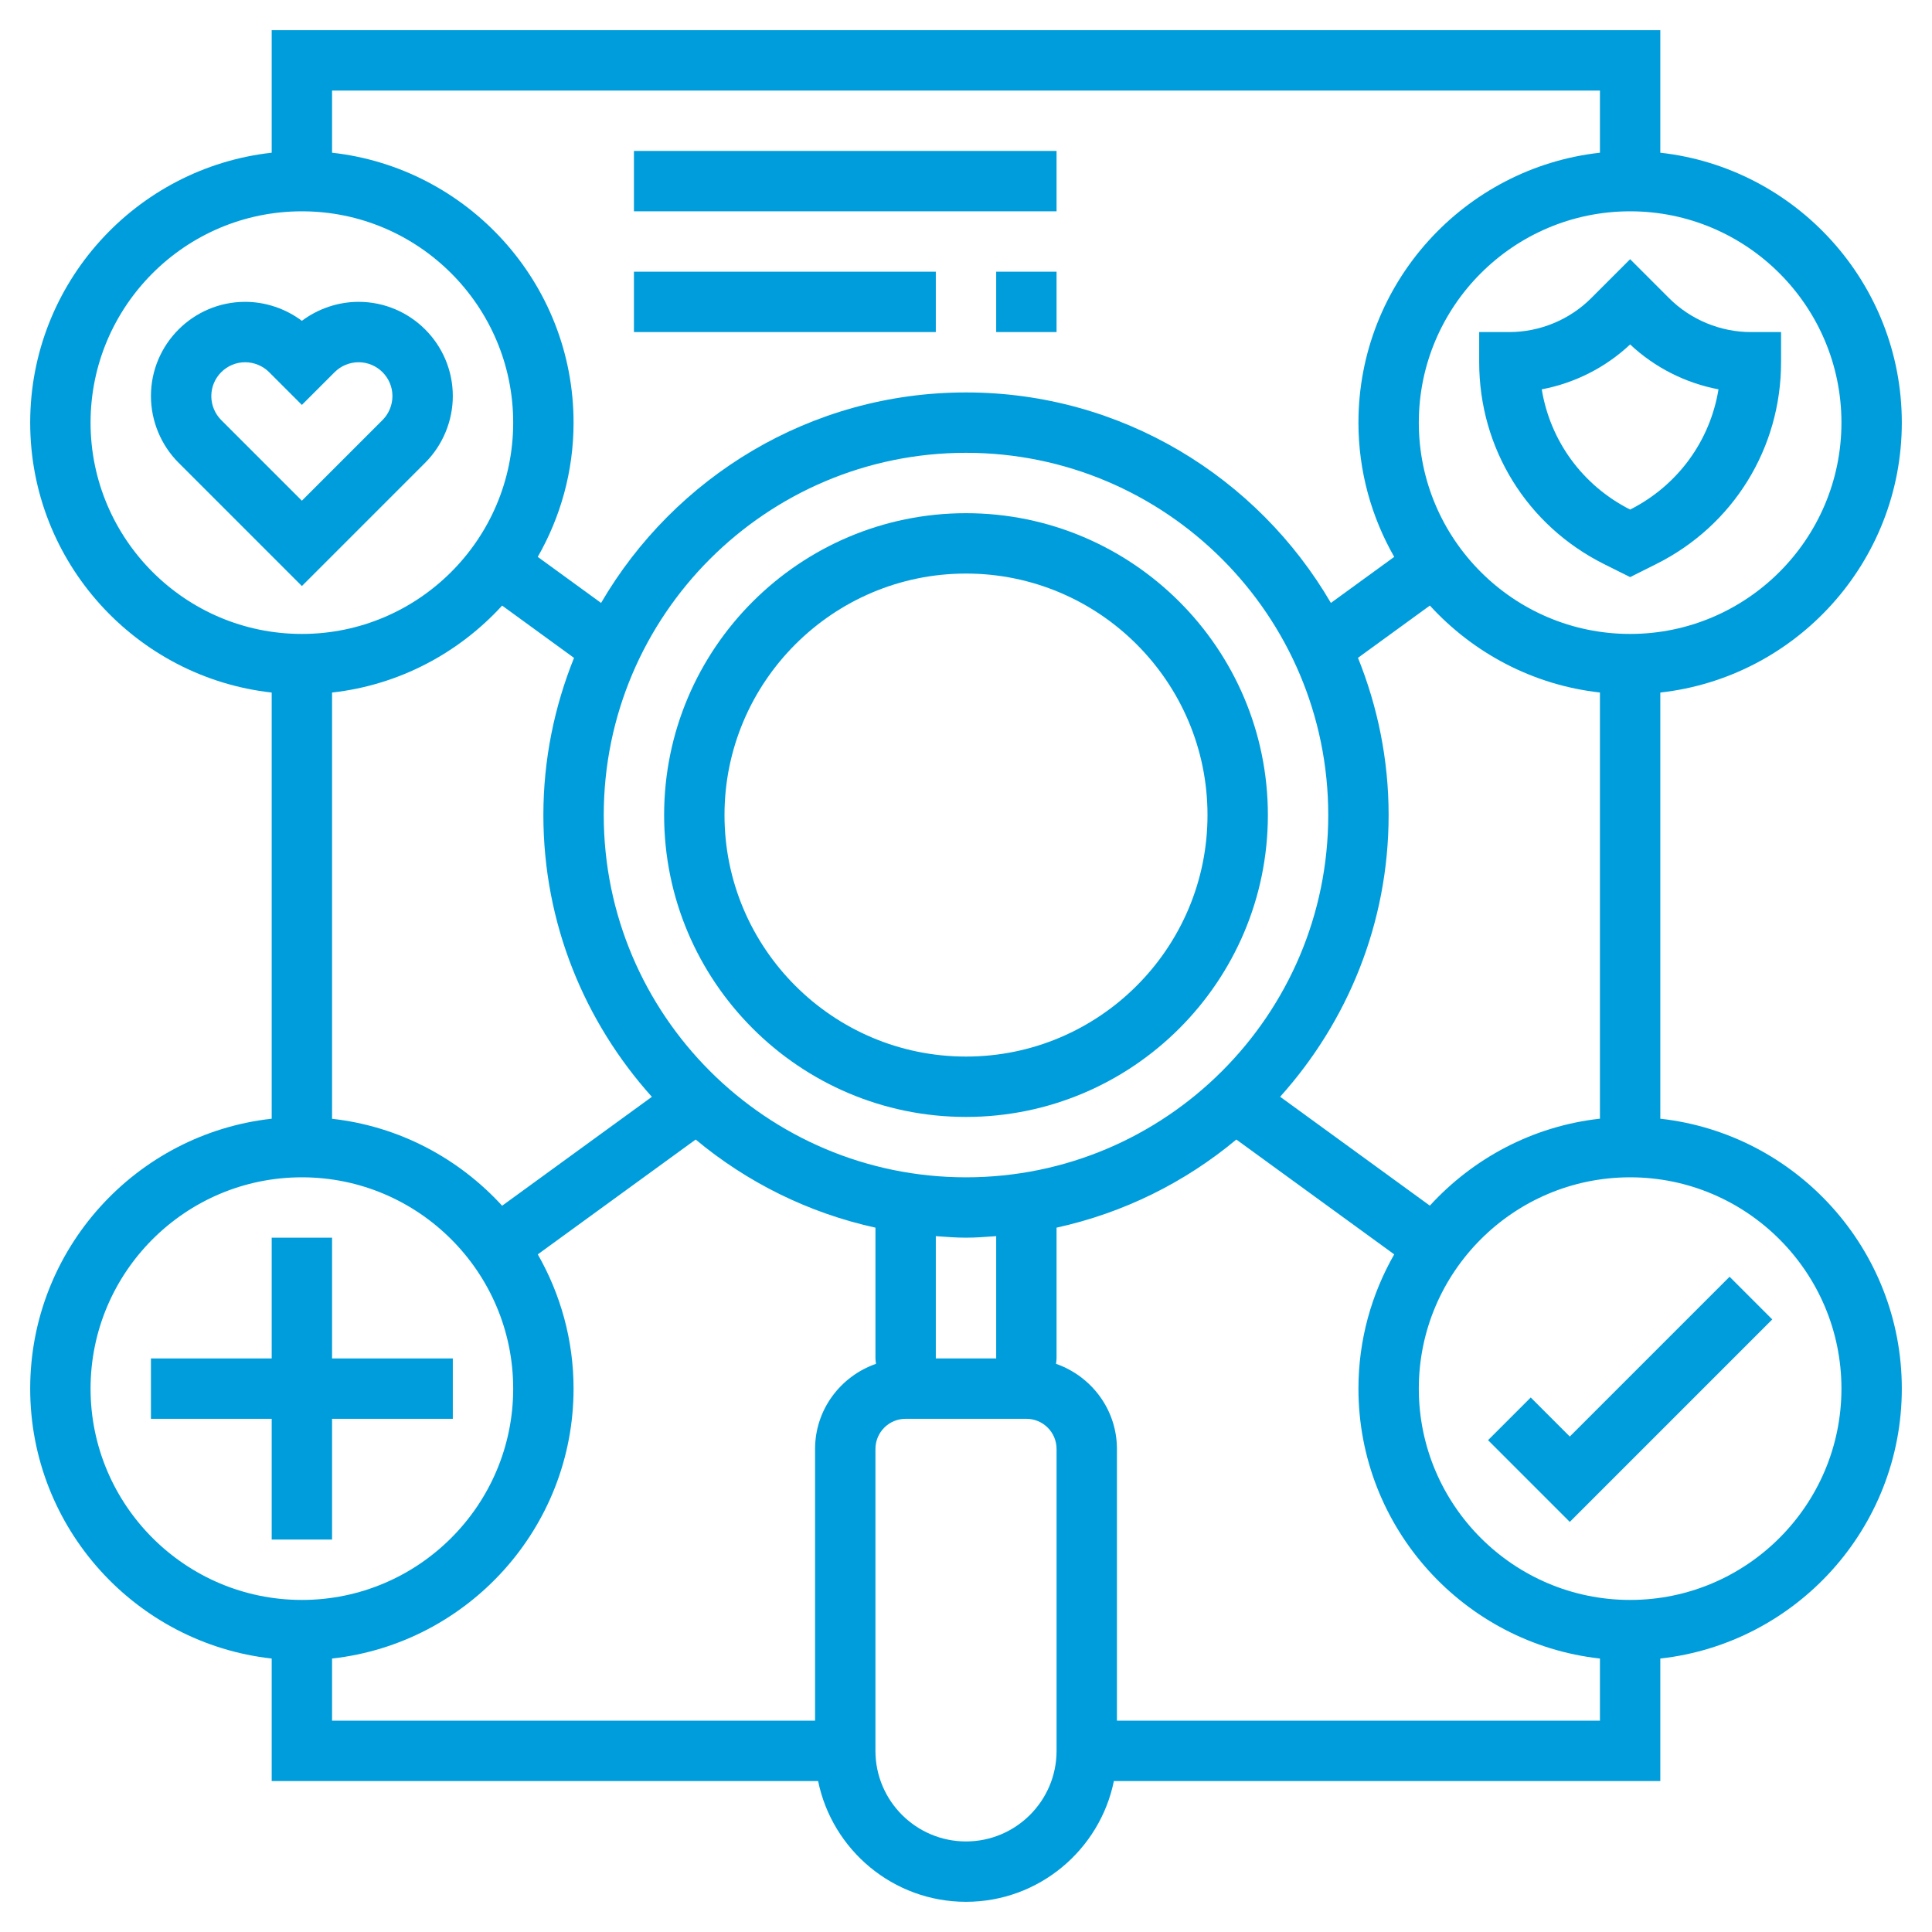 <?xml version="1.0" encoding="UTF-8"?>
<svg id="Layer_1" xmlns="http://www.w3.org/2000/svg" viewBox="0 0 512 512">
  <defs>
    <style>
      .cls-1 {
        fill: #009ddc;
      }
    </style>
  </defs>
  <path class="cls-1" d="M256,136c-44.11,0-80,35.89-80,80s35.89,80,80,80,80-35.89,80-80-35.89-80-80-80ZM256,280c-35.29,0-64-28.71-64-64s28.71-64,64-64,64,28.71,64,64-28.71,64-64,64Z"/>
  <path class="cls-1" d="M440,296.47v-112.94c35.94-3.99,64-34.53,64-71.53s-28.06-67.54-64-71.53V8H72v32.47C36.06,44.46,8,75,8,112s28.06,67.54,64,71.53v112.94c-35.94,3.99-64,34.53-64,71.53s28.06,67.54,64,71.53v32.47h144.81c3.72,18.23,19.87,32,39.19,32s35.47-13.77,39.19-32h144.81v-32.47c35.94-3.99,64-34.53,64-71.53s-28.06-67.54-64-71.53ZM378.93,319.51l-39.68-28.86c17.82-19.83,28.75-45.96,28.75-74.66,0-14.73-2.93-28.77-8.12-41.66l19.05-13.85c11.48,12.55,27.28,21.06,45.07,23.04v112.94c-17.79,1.98-33.59,10.49-45.07,23.04h0ZM264,360h-16v-32.41c2.66.19,5.3.41,8,.41s5.34-.22,8-.41v32.41ZM256,312c-52.94,0-96-43.06-96-96s43.06-96,96-96,96,43.06,96,96-43.06,96-96,96ZM88,296.47v-112.94c17.79-1.98,33.59-10.49,45.07-23.04l19.05,13.86c-5.19,12.89-8.12,26.93-8.12,41.66,0,28.7,10.94,54.82,28.75,74.66l-39.68,28.86c-11.48-12.55-27.28-21.06-45.07-23.04h0ZM488,112c0,30.87-25.13,56-56,56s-56-25.13-56-56,25.13-56,56-56,56,25.13,56,56ZM424,24v16.47c-35.94,3.99-64,34.53-64,71.53,0,12.94,3.48,25.07,9.48,35.58l-16.78,12.2c-19.43-33.3-55.45-55.78-96.7-55.78s-77.28,22.48-96.71,55.78l-16.78-12.2c6.01-10.5,9.49-22.63,9.49-35.58,0-37-28.06-67.54-64-71.53v-16.47h336ZM24,112c0-30.87,25.13-56,56-56s56,25.13,56,56-25.13,56-56,56-56-25.13-56-56ZM24,368c0-30.87,25.13-56,56-56s56,25.13,56,56-25.13,56-56,56-56-25.13-56-56ZM216,384v72H88v-16.47c35.94-3.99,64-34.53,64-71.53,0-12.94-3.48-25.07-9.48-35.58l41.84-30.43c13.55,11.3,29.81,19.44,47.64,23.35v34.66c0,.49.1.95.14,1.43-9.37,3.27-16.14,12.1-16.14,22.57ZM280,464c0,13.23-10.77,24-24,24s-24-10.77-24-24v-80c0-4.42,3.58-8,8-8h32c4.42,0,8,3.58,8,8v80ZM296,456v-72c0-10.47-6.78-19.3-16.14-22.57.04-.48.14-.94.14-1.43v-34.66c17.83-3.91,34.09-12.04,47.64-23.35l41.84,30.43c-6,10.5-9.48,22.63-9.48,35.58,0,37,28.06,67.54,64,71.53v16.47h-128ZM432,424c-30.87,0-56-25.13-56-56s25.13-56,56-56,56,25.13,56,56-25.13,56-56,56Z"/>
  <path class="cls-1" d="M416,380.69l-10.34-10.34-11.31,11.31,21.66,21.66,53.66-53.66-11.31-11.31-42.34,42.34Z"/>
  <path class="cls-1" d="M88,408v-32h32v-16h-32v-32h-16v32h-32v16h32v32h16Z"/>
  <path class="cls-1" d="M421.66,79.03c-5.7,5.7-13.59,8.97-21.66,8.97h-8v8c0,22.79,12.66,43.27,33.05,53.47l6.95,3.47,6.95-3.48c20.38-10.19,33.05-30.67,33.05-53.46v-8h-8c-8.06,0-15.95-3.26-21.66-8.97l-10.34-10.34-10.34,10.34ZM455.42,103.18c-2.23,13.66-10.78,25.47-23.42,31.86-12.63-6.4-21.18-18.21-23.42-31.86,8.72-1.65,16.92-5.78,23.42-11.9,6.5,6.12,14.7,10.25,23.42,11.9Z"/>
  <path class="cls-1" d="M168,40h112v16h-112v-16Z"/>
  <path class="cls-1" d="M168,72h80v16h-80v-16Z"/>
  <path class="cls-1" d="M264,72h16v16h-16v-16Z"/>
  <path class="cls-1" d="M112.69,122.62c4.65-4.65,7.31-11.08,7.31-17.66,0-13.77-11.2-24.97-24.97-24.97-5.42,0-10.73,1.81-15.03,5.03-4.3-3.22-9.62-5.03-15.03-5.03-13.77,0-24.97,11.2-24.97,24.97,0,6.58,2.66,13.01,7.31,17.66l32.69,32.69,32.69-32.69ZM56,104.97c0-4.94,4.02-8.97,8.97-8.97,2.36,0,4.67.95,6.34,2.62l8.69,8.69,8.69-8.69c1.67-1.67,3.98-2.62,6.34-2.62,4.94,0,8.97,4.02,8.97,8.97,0,2.36-.95,4.67-2.62,6.34l-21.38,21.38-21.38-21.38c-1.67-1.67-2.62-3.98-2.62-6.34h0Z"/>
</svg>